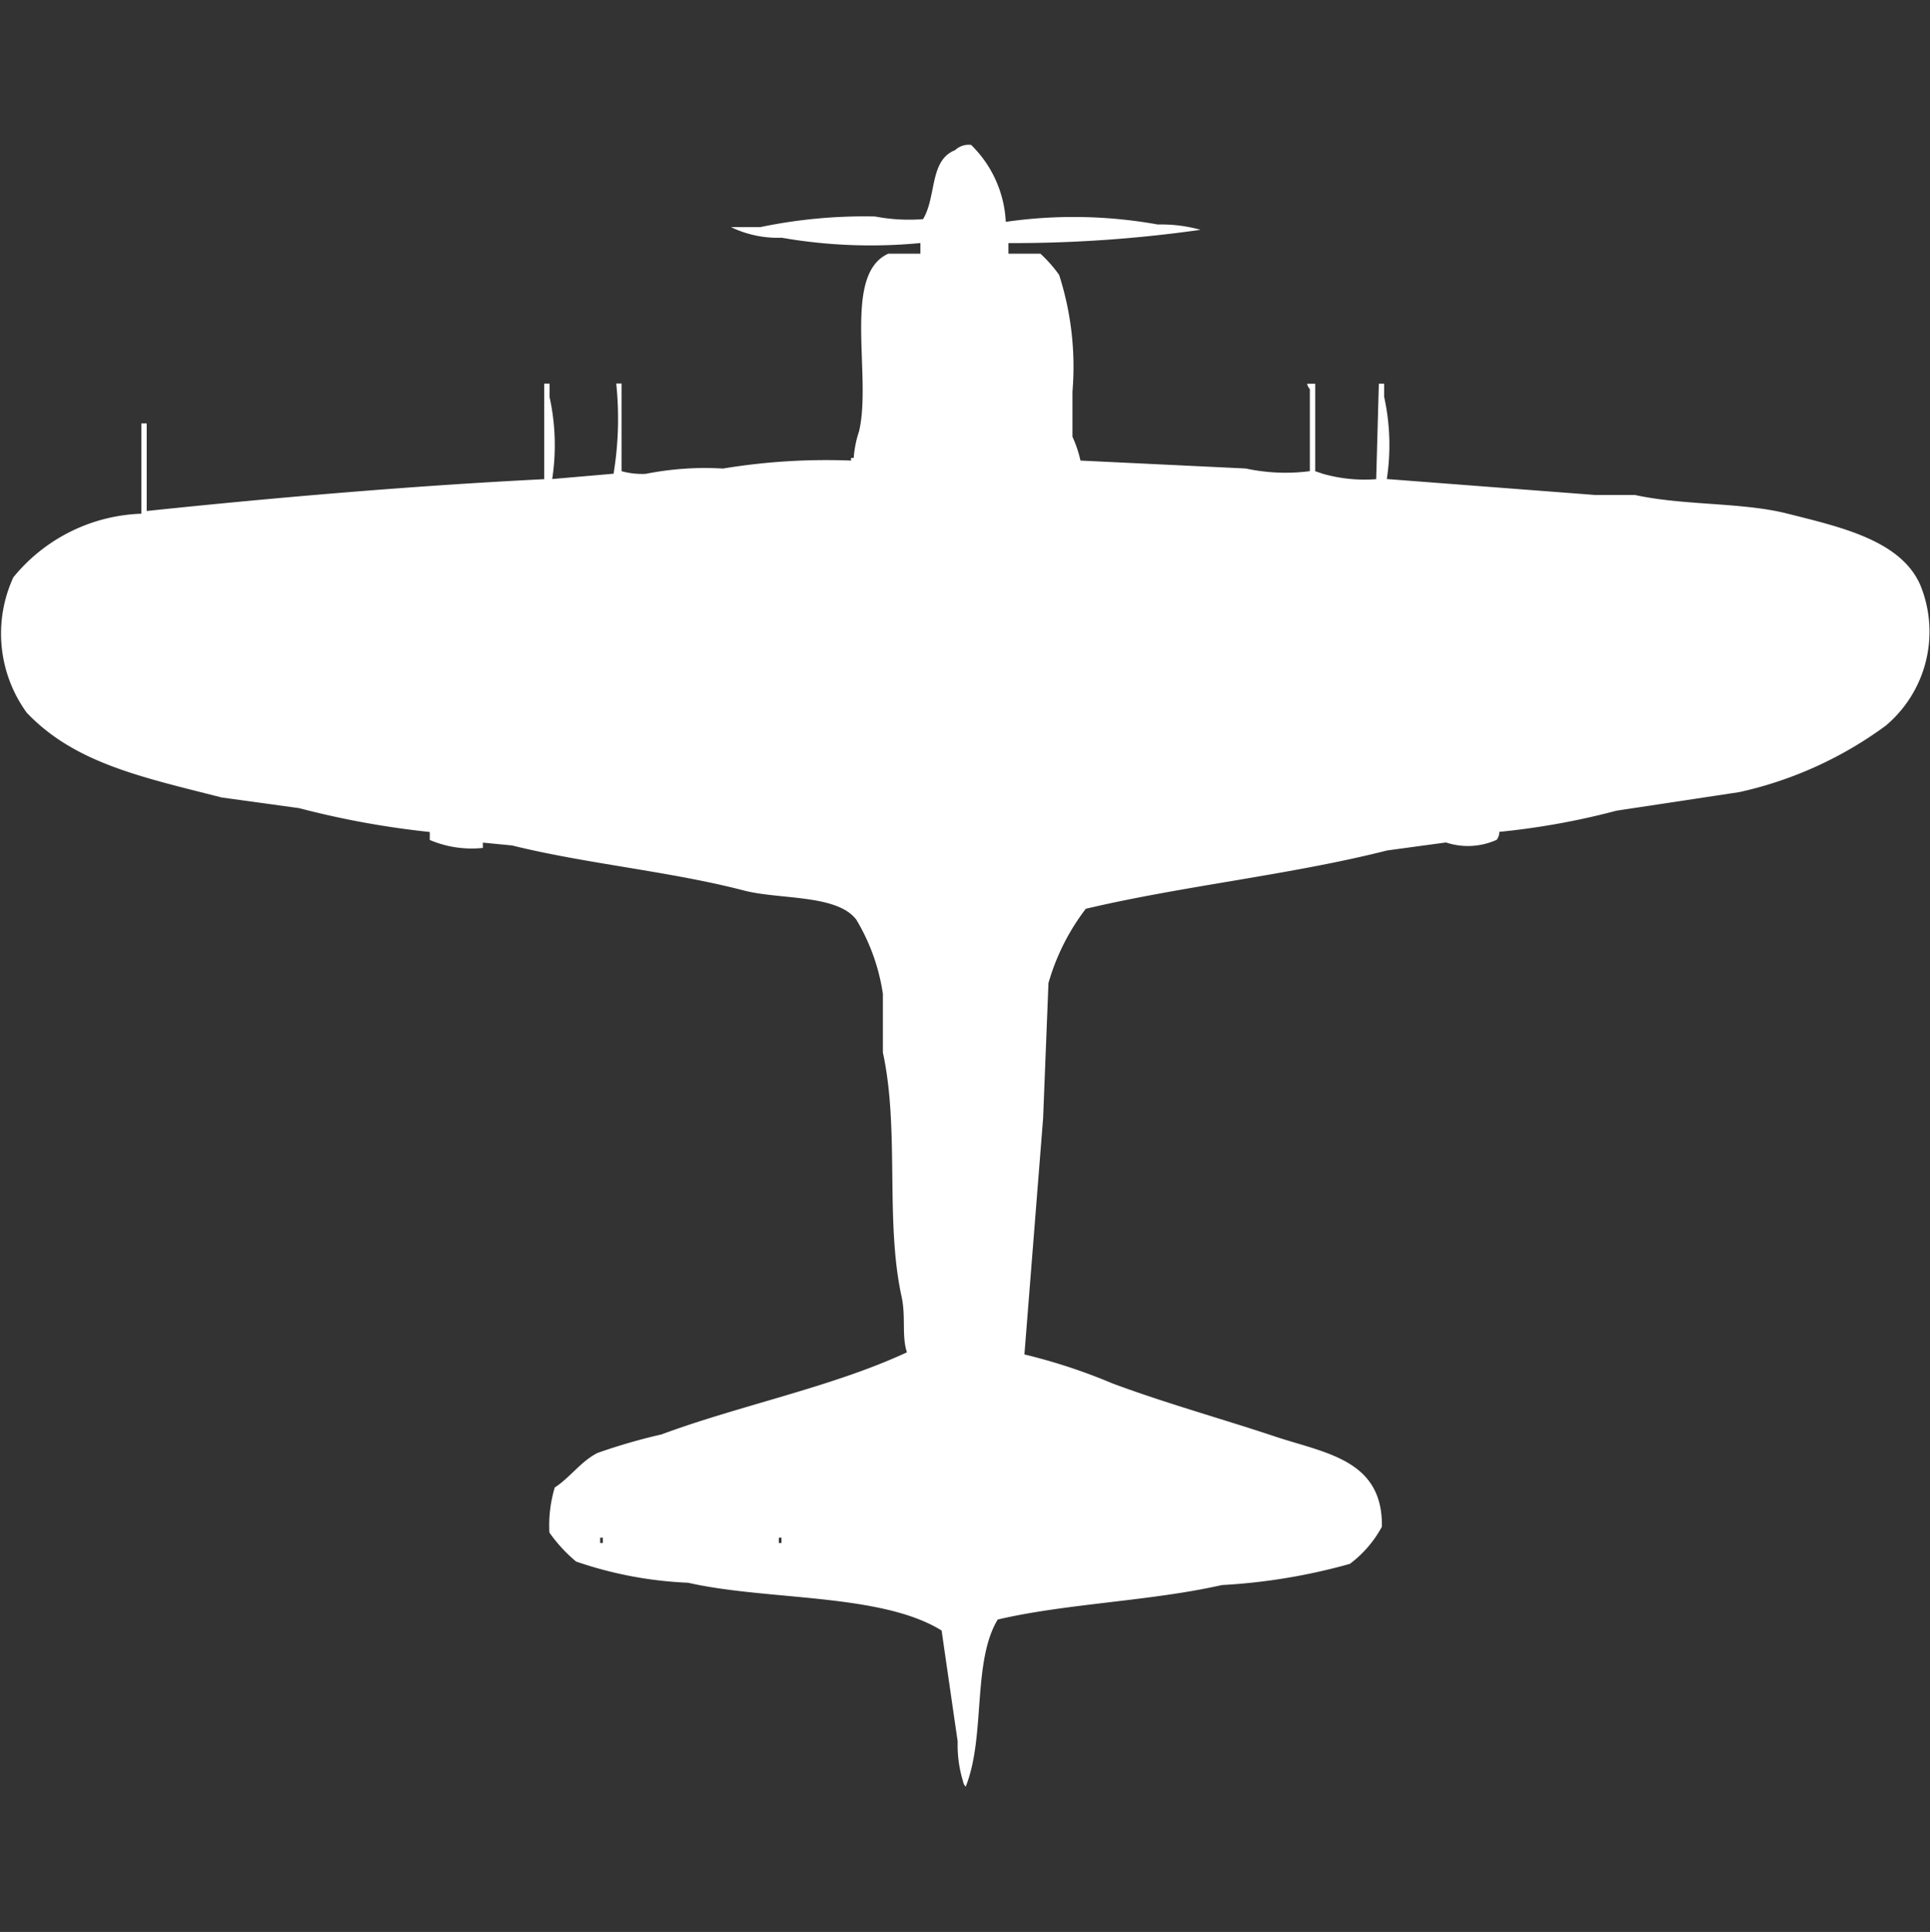 <svg width="39.969" height="40" viewBox="0 0 39.969 40" fill="#fff" xmlns="http://www.w3.org/2000/svg"><rect x="0" y="0" width="39.969" height="40" fill="#333333" stroke="none"/><path id="unit" fill-rule="evenodd" clip-rule="evenodd" d="M20.829,4.593a9.859,9.859,0,0,1,3.149.055,3.031,3.031,0,0,1,.884.11,27.579,27.579,0,0,1-3.978.275v0.22h0.663a2.793,2.793,0,0,1,.387.439,6.216,6.216,0,0,1,.276,2.417V9.042a2.534,2.534,0,0,1,.166.494L25.8,9.7a3.9,3.9,0,0,0,1.326.055v-1.7a0.2,0.2,0,0,1-.055-0.11h0.166V9.756L27.4,9.811a3.16,3.16,0,0,0,1.1.11l0.055-1.977h0.11V8.218a4.652,4.652,0,0,1,.055,1.7l4.309,0.33h0.829c1.013,0.222,2.216.149,3.149,0.384,1.111,0.28,2.359.555,2.762,1.483a2.544,2.544,0,0,1-.718,2.911A8.041,8.041,0,0,1,36.022,16.4l-2.541.384a15.375,15.375,0,0,1-2.431.439,0.264,0.264,0,0,1-.055.165,1.446,1.446,0,0,1-1.05.055l-1.216.165c-2.006.508-4.233,0.733-6.243,1.208a4.606,4.606,0,0,0-.773,1.538l-0.111,2.8-0.387,4.889a11.766,11.766,0,0,1,1.823.6c1.115,0.415,2.286.738,3.37,1.1,1.041,0.346,2.232.478,2.21,1.867a2.364,2.364,0,0,1-.663.769,12.269,12.269,0,0,1-2.652.439c-1.476.335-3.227,0.381-4.641,0.714-0.531.879-.247,2.423-0.663,3.46a0.2,0.2,0,0,1-.055-0.11,2.54,2.54,0,0,1-.111-0.824L19.5,33.759c-1.258-.78-3.615-0.616-5.249-0.989a8.157,8.157,0,0,1-2.32-.439,3.111,3.111,0,0,1-.553-0.6,2.734,2.734,0,0,1,.111-0.934c0.312-.2.543-0.542,0.884-0.714a12.013,12.013,0,0,1,1.326-.384c1.614-.6,3.539-0.982,5.083-1.7-0.112-.34-0.019-0.733-0.111-1.154-0.344-1.573-.039-3.454-0.387-5.053V20.577a4.166,4.166,0,0,0-.552-1.538c-0.4-.524-1.583-0.411-2.32-0.6-1.536-.4-3.264-0.552-4.807-0.934L10,17.446v0.11a2.215,2.215,0,0,1-1.1-.165V17.226a18.221,18.221,0,0,1-2.707-.494l-1.6-.22C2.935,16.089,1.544,15.8.552,14.754a2.79,2.79,0,0,1-.276-2.8,3.576,3.576,0,0,1,2.652-1.318V8.767h0.11V10.58c2.607-.274,5.5-0.523,8.232-0.659V7.943h0.111V8.218a4.655,4.655,0,0,1,.055,1.7l1.271-.11a7.041,7.041,0,0,0,.055-1.868h0.111V9.756a1.606,1.606,0,0,0,.5.055,6.275,6.275,0,0,1,1.6-.11,13.126,13.126,0,0,1,2.652-.165V9.481H17.68a2.213,2.213,0,0,1,.11-0.549c0.272-1.152-.357-3.254.608-3.68h0.663V5.032a10.747,10.747,0,0,1-2.873-.11,2.223,2.223,0,0,1-1.05-.22h0.608a10.549,10.549,0,0,1,2.376-.22,3.719,3.719,0,0,0,.994.055c0.282-.469.129-1.219,0.663-1.428A0.41,0.41,0,0,1,20.111,3,2.388,2.388,0,0,1,20.829,4.593Zm-8.4,27.244v0.11h0.055v-0.11H12.431Zm3.7,0v0.11h0.055v-0.11H16.133Z"/></svg>